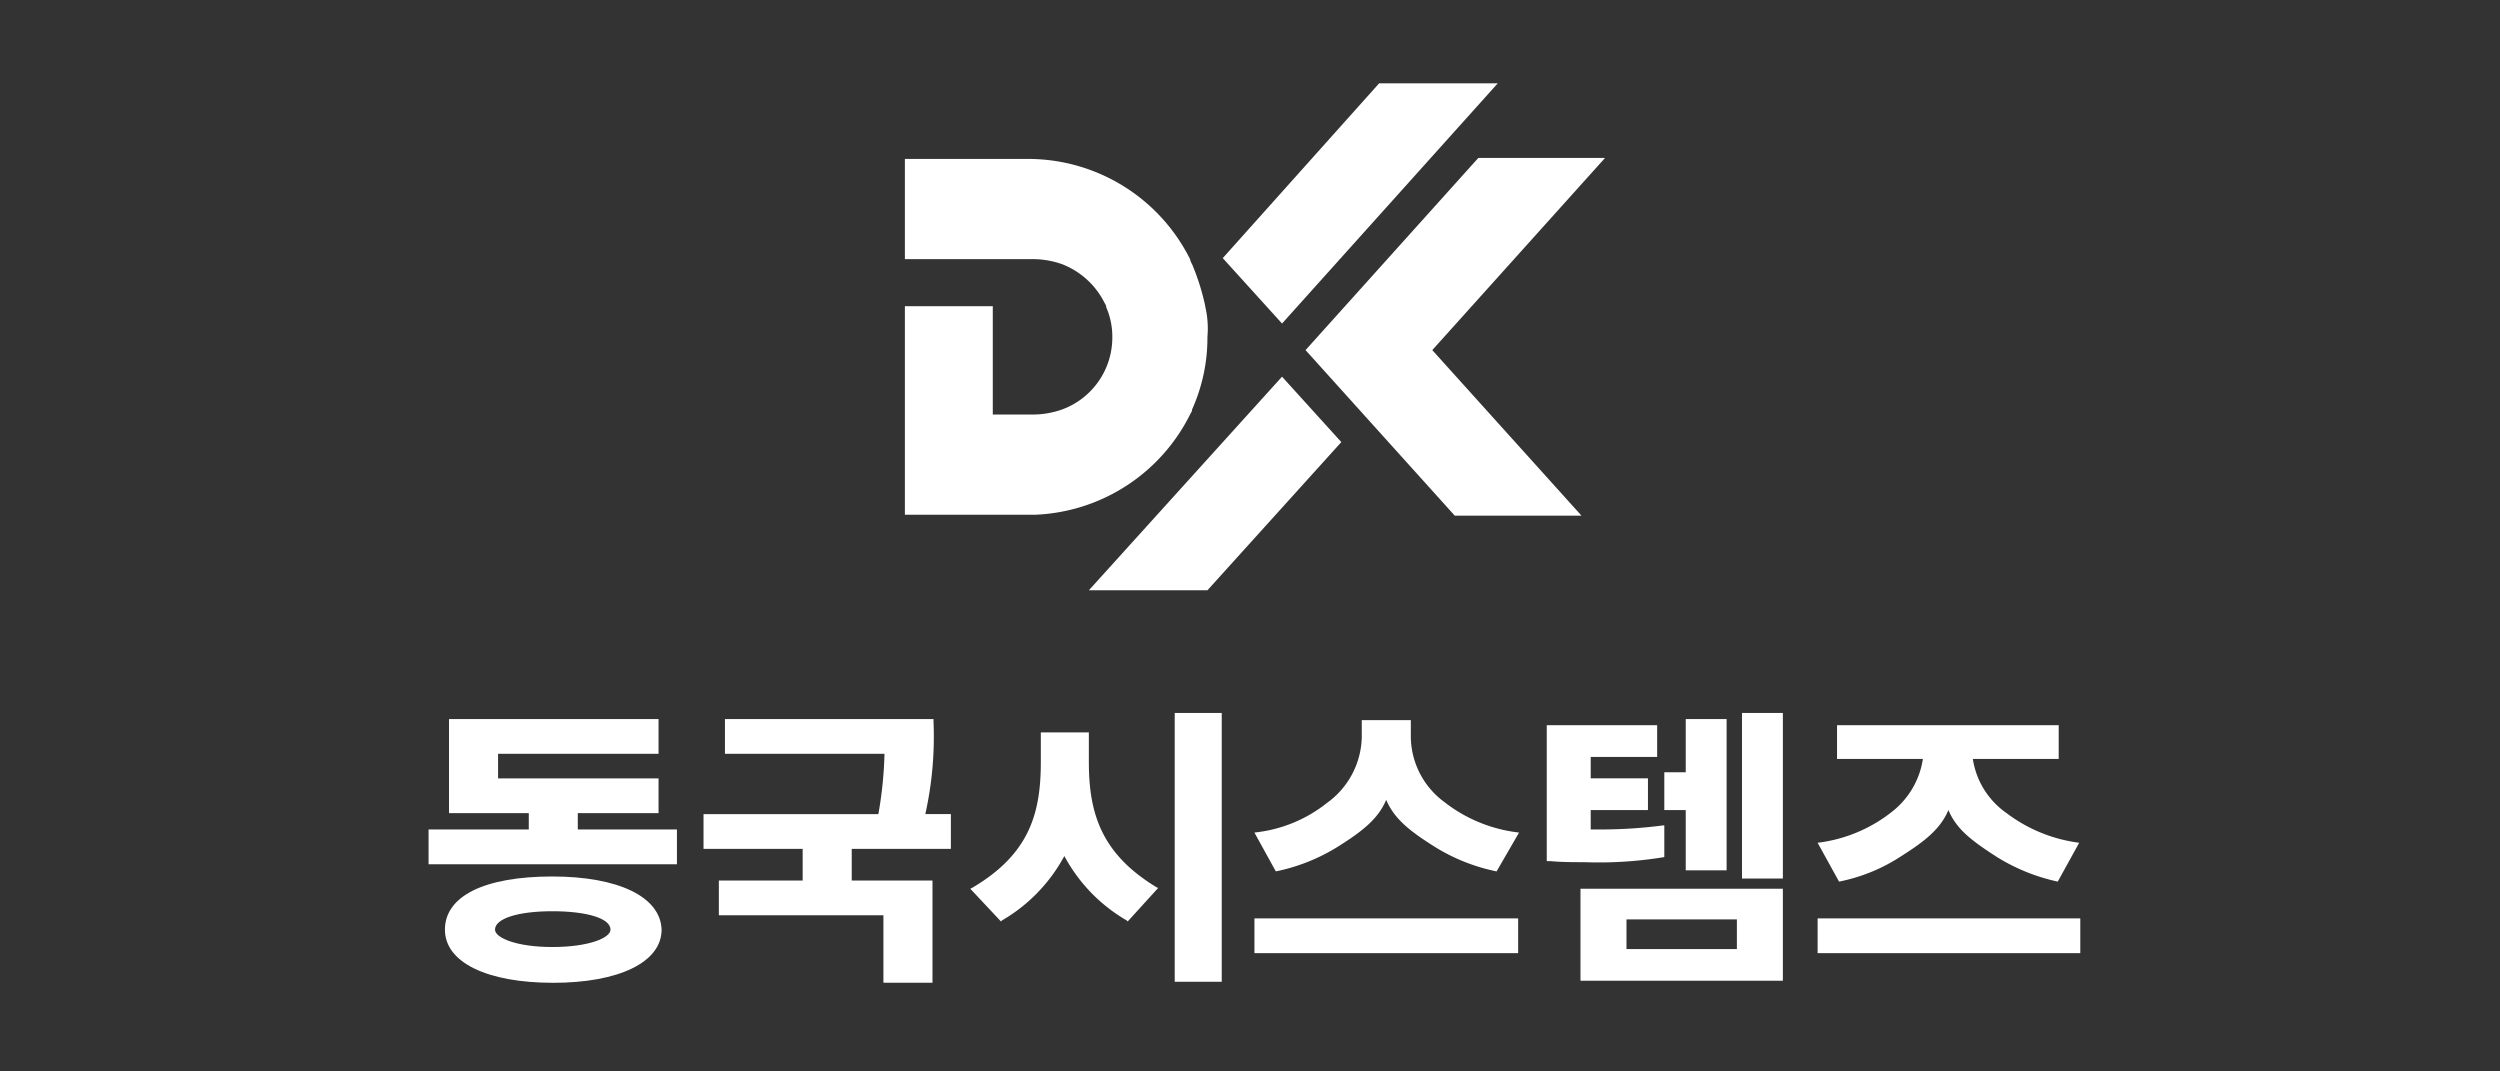<svg xmlns="http://www.w3.org/2000/svg" width="210" height="90" viewBox="0 0 210 90">
  <rect x="0" y="0" width="210" height="90" fill="#333333" stroke="none"/>
  <g id="dx" transform="translate(3450 -2012)">
    <rect id="partner_01_2x" data-name="partner_01@2x" width="210" height="90" transform="translate(-3450 2012)" fill="#c4c4c4" opacity="0.004"/>
    <g id="XMLID_2_" transform="translate(-3474.7 1915.4)">
      <path id="XMLID_104_" d="M171.656,110.9H161.01L146.5,127.041l12.535,13.909h10.646l-12.535-13.909Z" transform="translate(-12.134 -1.032)" fill="#fff"/>
      <path id="XMLID_96_" d="M125.3,150.244h9.959l11.247-12.449-4.98-5.495Z" transform="translate(-9.136 -4.059)" fill="#fff"/>
      <path id="XMLID_91_" d="M151.536,103.6,138.4,118.282l4.98,5.495L161.5,103.6Z" transform="translate(-10.989)" fill="#fff"/>
      <g id="XMLID_30_" transform="translate(62.074 109.953)">
        <path id="XMLID_82_" d="M132.542,123.449a3.718,3.718,0,0,0-.086-.429,19.62,19.62,0,0,0-1.03-3.177,1.451,1.451,0,0,1-.172-.429A15.213,15.213,0,0,0,117.946,111H107.3v8.414h10.818a7.449,7.449,0,0,1,2.4.429,6.7,6.7,0,0,1,3.52,3.177c.086.172.172.258.172.429a6.159,6.159,0,0,1,.515,2.49,6.441,6.441,0,0,1-4.207,6.1,7.448,7.448,0,0,1-2.4.429h-3.434v-9.1H107.3v17.515h10.99a15.225,15.225,0,0,0,12.964-8.414c.086-.172.172-.258.172-.429a14.652,14.652,0,0,0,1.288-6.1,7.944,7.944,0,0,0-.172-2.49" transform="translate(-68.664 -111)" fill="#fff"/>
        <path id="XMLID_58_" d="M71.315,187.124c-3.005,0-4.808-.773-4.808-1.46,0-.944,1.975-1.545,4.808-1.545,2.919,0,4.894.6,4.894,1.545,0,.687-1.8,1.46-4.894,1.46m0-5.924c-5.667,0-9.015,1.631-9.015,4.465,0,2.747,3.52,4.465,9.1,4.465,5.495,0,9.1-1.717,9.1-4.465-.086-2.747-3.606-4.465-9.187-4.465" transform="translate(-62.3 -120.928)" fill="#fff"/>
        <path id="XMLID_32_" d="M106.918,165.972V165.8H89.4v2.919H102.8a32.666,32.666,0,0,1-.515,5.066H87.6V176.7h8.328v2.662h-7.04v2.919h13.823v5.667h4.121v-8.586h-6.783V176.7h8.328v-2.919h-2.146a30,30,0,0,0,.687-7.813" transform="translate(-65.878 -118.75)" fill="#fff"/>
      </g>
      <path id="XMLID_27_" d="M62.417,165.8v7.9h6.7v1.374H60.7v2.919H81.563v-2.919H73.235V173.7h6.783V170.78H66.538v-2.061h13.48V165.8Z" transform="translate(0 -8.797)" fill="#fff"/>
      <rect id="XMLID_26_" width="3.949" height="22.58" transform="translate(123.376 156.488)" fill="#fff"/>
      <g id="XMLID_22_" transform="translate(106.204 158.119)">
        <path id="XMLID_25_" d="M129.412,180.15c-4.722-2.833-5.752-6.268-5.752-10.56V167.1h-4.035v2.49c0,4.293-.944,7.727-5.752,10.56l-.172.086,2.576,2.747h0l.086-.086a13.819,13.819,0,0,0,5.237-5.409,13.818,13.818,0,0,0,5.237,5.409l.086.086,2.576-2.833Z" transform="translate(-113.7 -167.1)" fill="#fff"/>
      </g>
      <rect id="XMLID_21_" width="22.065" height="2.919" transform="translate(177.38 173.745)" fill="#fff"/>
      <g id="XMLID_18_" transform="translate(177.38 157.518)">
        <path id="XMLID_20_" d="M202.7,173.784a12.455,12.455,0,0,1-6.1,2.49l1.8,3.263a14.7,14.7,0,0,0,5.237-2.146c1.889-1.2,3.263-2.232,3.949-3.864.687,1.631,1.975,2.576,3.949,3.864a16.1,16.1,0,0,0,5.237,2.146l1.8-3.263h0a12.8,12.8,0,0,1-6.1-2.49,6.778,6.778,0,0,1-2.833-4.55h7.212V166.4H198.231v2.833h7.212a6.943,6.943,0,0,1-2.747,4.55" transform="translate(-196.6 -166.4)" fill="#fff"/>
      </g>
      <rect id="XMLID_17_" width="22.151" height="2.919" transform="translate(130.073 173.745)" fill="#fff"/>
      <g id="XMLID_12_" transform="translate(130.073 157.089)">
        <path id="XMLID_16_" d="M157.555,172.854a6.878,6.878,0,0,1-2.919-5.495V165.9h-4.121v1.46a6.988,6.988,0,0,1-2.919,5.495,11.7,11.7,0,0,1-6.1,2.49h0l1.8,3.263a15.788,15.788,0,0,0,5.323-2.146c1.889-1.2,3.263-2.232,3.949-3.864.687,1.631,2.061,2.662,3.949,3.864a15.789,15.789,0,0,0,5.323,2.146l1.889-3.263a12.43,12.43,0,0,1-6.182-2.49" transform="translate(-141.5 -165.9)" fill="#fff"/>
        <path id="XMLID_14_" d="M179.974,177.476v-2.662h-.086a40.27,40.27,0,0,1-5.066.343h-1.03v-1.631H178.6v-2.662h-4.808v-1.8h5.581V166.4H170.1v11.419h.343c.944.086,1.889.086,2.833.086a33.622,33.622,0,0,0,6.7-.429" transform="translate(-145.545 -165.971)" fill="#fff"/>
      </g>
      <path id="XMLID_9_" d="M183.4,178.507h3.434V165.8H183.4v4.465h-1.8v3.177h1.8Z" transform="translate(-17.098 -8.797)" fill="#fff"/>
      <rect id="XMLID_8_" width="3.434" height="13.909" transform="translate(171.027 156.488)" fill="#fff"/>
      <path id="XMLID_4_" d="M177.264,184.976h9.273v2.49h-9.273Zm-3.864,5.151h17V182.4h-17Z" transform="translate(-15.939 -11.144)" fill="#fff"/>
    </g>
  </g>
</svg>
